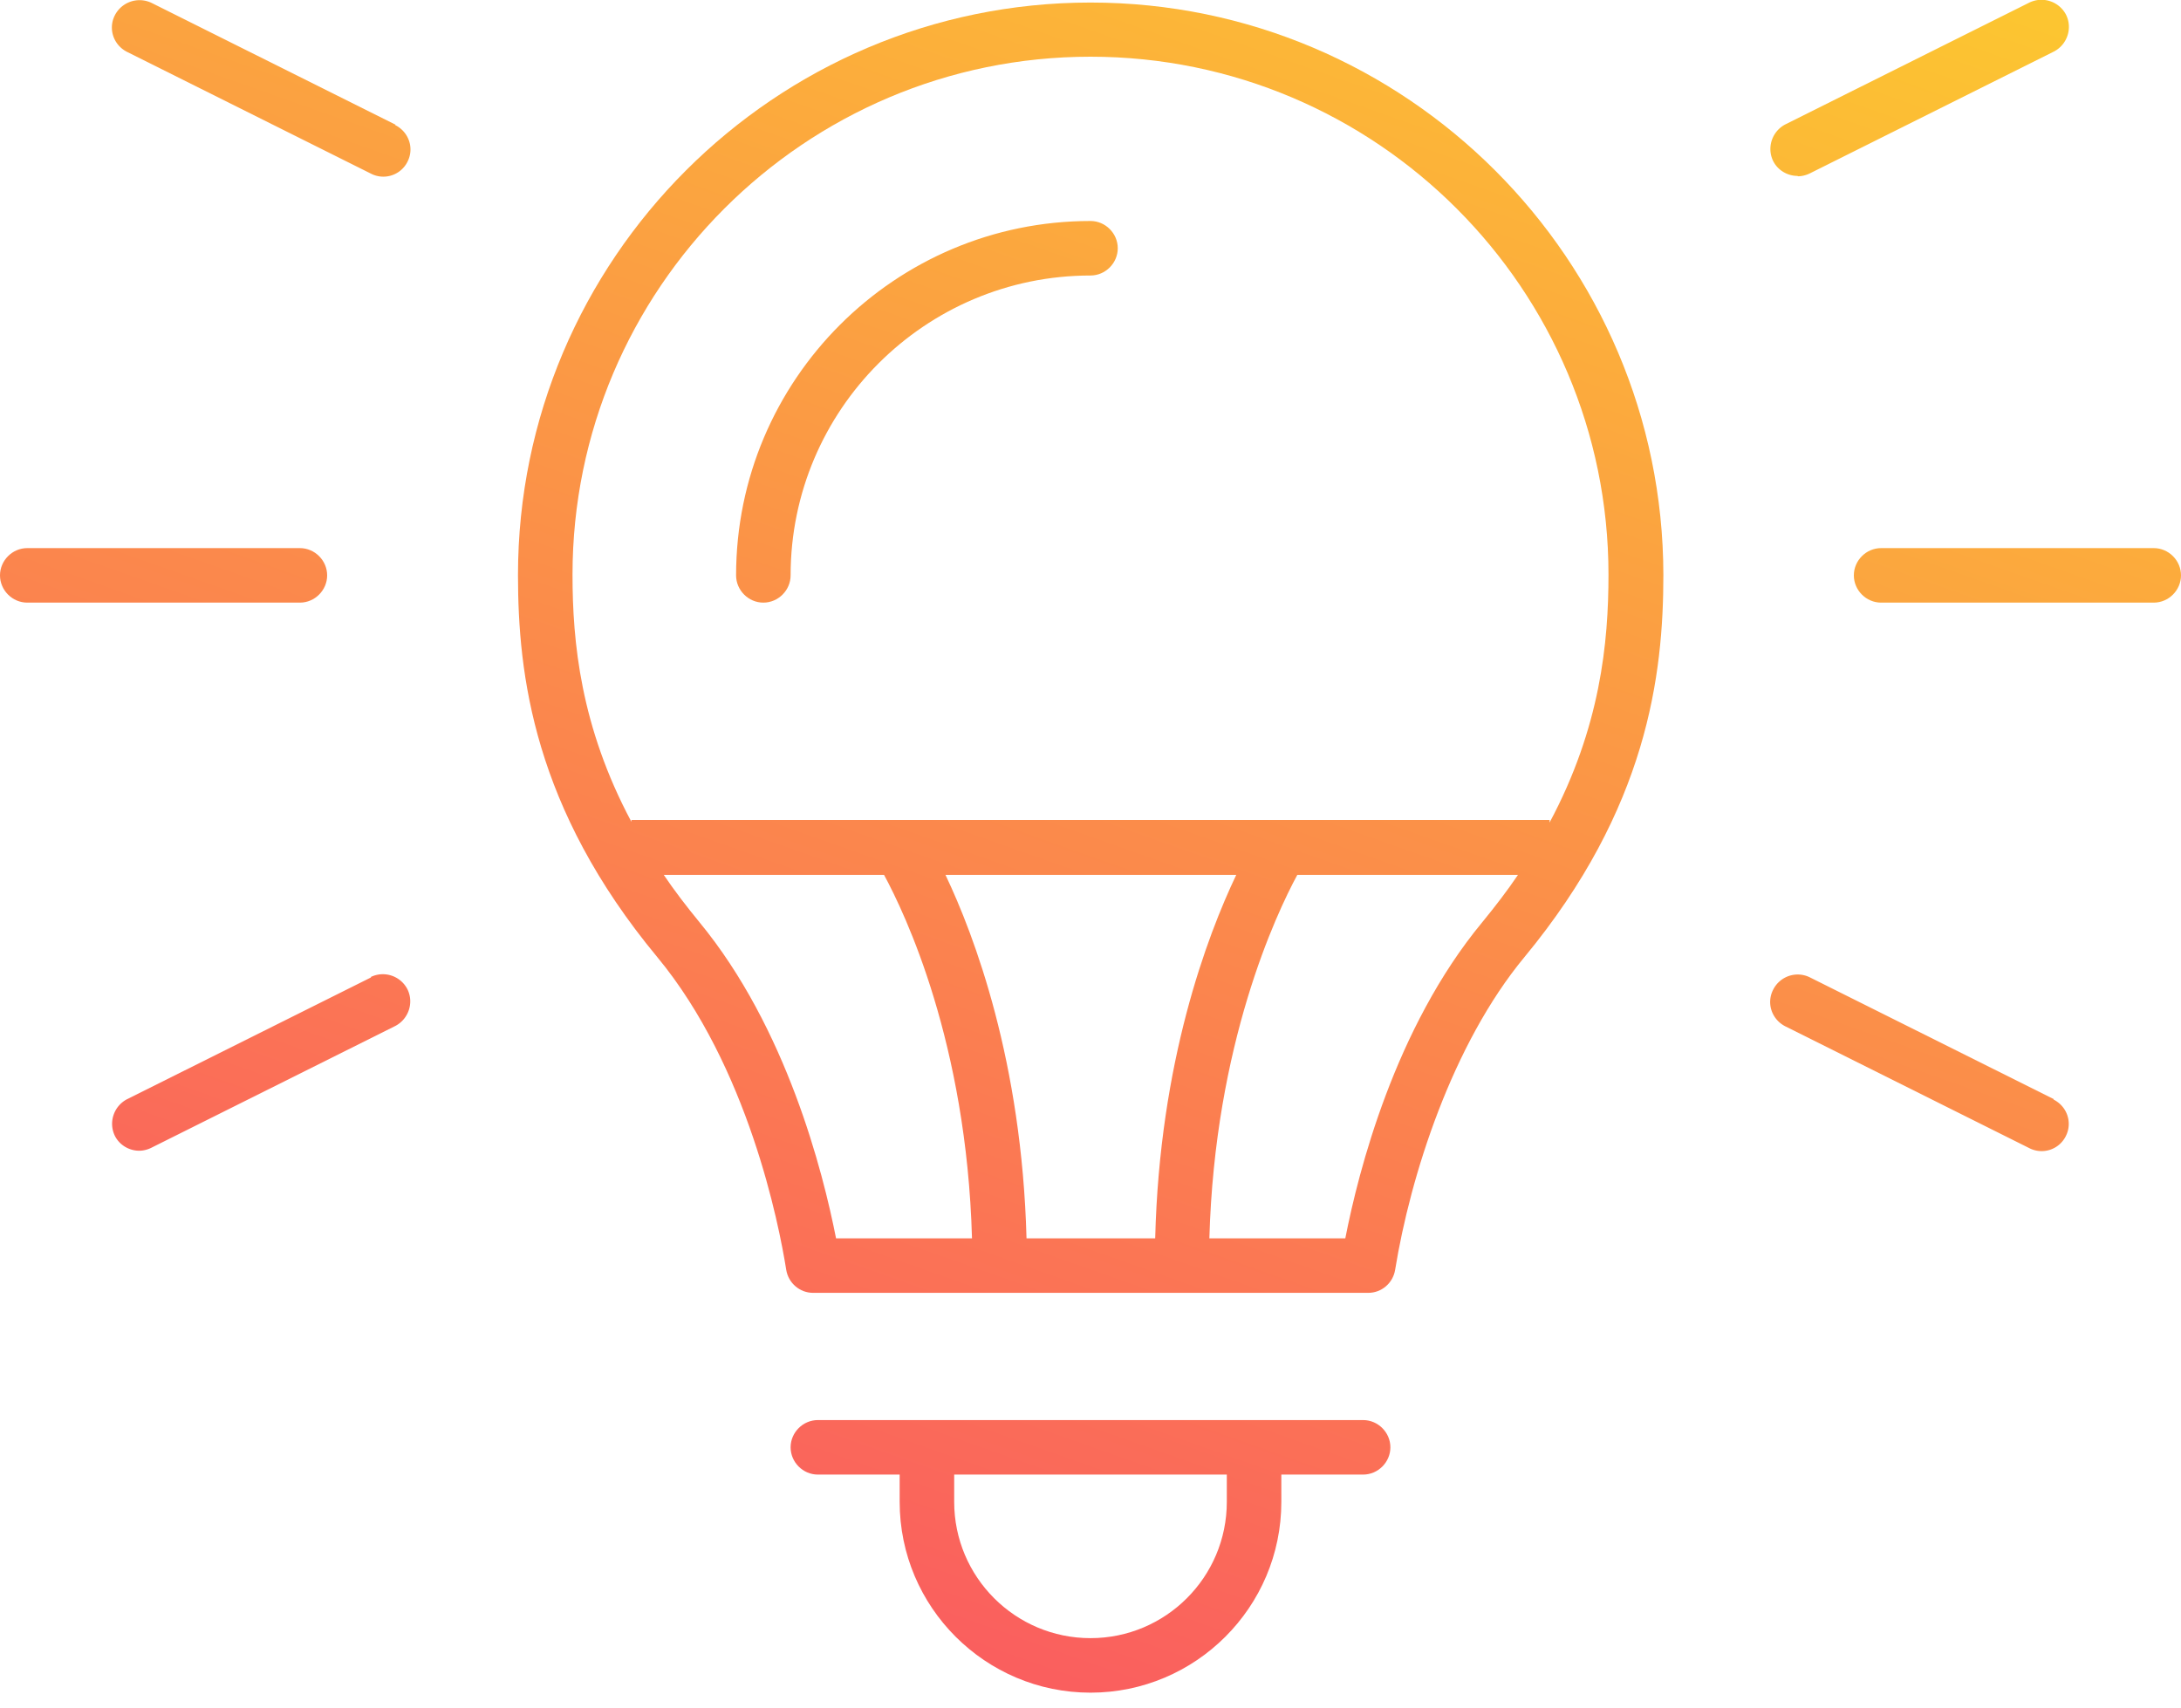 <?xml version="1.0" encoding="UTF-8"?> <svg xmlns="http://www.w3.org/2000/svg" width="60" height="47" fill="none"><g clip-path="url(#a)"><path d="M37.5 39.07h-15c-.41 0-.75.34-.75.75s.34.75.75.75h2.25v.75c0 2.9 2.36 5.25 5.25 5.25s5.25-2.35 5.25-5.25v-.75h2.25c.41 0 .75-.34.75-.75s-.34-.75-.75-.75zm-3.75 2.25c0 2.07-1.68 3.75-3.75 3.75-2.07 0-3.75-1.68-3.75-3.75v-.75h7.5v.75z" fill="url(#b)"></path><path d="M30 .07c-8.68 0-15.75 7.07-15.75 15.75 0 2.74.43 6.41 3.83 10.51 2.5 3.02 3.35 7.35 3.55 8.61.06.36.37.63.74.63h15.27c.37 0 .68-.27.74-.63.42-2.59 1.57-6.21 3.56-8.61 3.38-4.09 3.82-7.76 3.82-10.51C45.75 7.14 38.68.07 30 .07zm-7 34c-.36-1.83-1.36-5.79-3.76-8.7-.36-.44-.69-.87-.98-1.3h6.06c.58 1.07 2.27 4.62 2.42 10H23zm5.24 0c-.13-4.86-1.43-8.32-2.23-10h8c-.8 1.68-2.11 5.14-2.23 10h-3.54zm12.54-8.7c-2.41 2.91-3.41 6.86-3.77 8.7h-3.74c.15-5.35 1.84-8.93 2.42-10h6.07c-.29.43-.62.86-.98 1.3zm1.85-2.74v-.07H17.37v.05c-1.4-2.62-1.62-4.95-1.62-6.8 0-7.86 6.39-14.25 14.25-14.25s14.25 6.39 14.25 14.25c0 1.86-.22 4.2-1.62 6.82z" fill="url(#c)"></path><path d="M59.25 15.08h-7.5c-.41 0-.75.34-.75.75s.34.75.75.75h7.5c.41 0 .75-.34.75-.75s-.34-.75-.75-.75z" fill="url(#d)"></path><path d="M9 15.83c0-.41-.34-.75-.75-.75H.75c-.41 0-.75.34-.75.75s.34.75.75.75h7.5c.41 0 .75-.34.75-.75z" fill="url(#e)"></path><path d="M49.46 4.85c.11 0 .23-.03.33-.08l6.71-3.35c.37-.19.52-.64.34-1.01a.763.763 0 0 0-1.01-.34l-6.71 3.35c-.37.19-.52.64-.34 1.01.13.26.4.41.67.41l.01.01z" fill="url(#f)"></path><path d="M10.21 26.89 3.5 30.24c-.37.19-.52.64-.34 1.01.13.26.4.41.67.41.11 0 .23-.03.33-.08l6.71-3.35c.37-.19.52-.64.34-1.01a.76.76 0 0 0-1.01-.34l.01.01z" fill="url(#g)"></path><path d="M10.88 3.43 4.17.08a.763.763 0 0 0-1.01.34c-.19.37-.04.82.34 1.01l6.71 3.35a.742.742 0 0 0 1-.33c.19-.37.04-.82-.34-1.01l.01-.01z" fill="url(#h)"></path><path d="m56.5 30.24-6.71-3.35a.754.754 0 0 0-1.01.34c-.19.37-.04.82.34 1.01l6.71 3.35a.742.742 0 0 0 1-.33c.19-.37.04-.82-.34-1.01l.01-.01z" fill="url(#i)"></path><path d="M30 6.08c-5.38 0-9.75 4.37-9.75 9.75 0 .41.34.75.75.75s.75-.34.75-.75c0-4.55 3.7-8.25 8.25-8.25.41 0 .75-.34.75-.75s-.34-.75-.75-.75z" fill="url(#j)"></path></g><defs><linearGradient id="b" x1="53.999" y1="-.157" x2="34.083" y2="56.127" gradientUnits="userSpaceOnUse"><stop stop-color="#FCC531"></stop><stop offset="1" stop-color="#FA5065"></stop></linearGradient><linearGradient id="c" x1="53.999" y1="-.157" x2="34.083" y2="56.127" gradientUnits="userSpaceOnUse"><stop stop-color="#FCC531"></stop><stop offset="1" stop-color="#FA5065"></stop></linearGradient><linearGradient id="d" x1="53.999" y1="-.157" x2="34.083" y2="56.127" gradientUnits="userSpaceOnUse"><stop stop-color="#FCC531"></stop><stop offset="1" stop-color="#FA5065"></stop></linearGradient><linearGradient id="e" x1="53.999" y1="-.157" x2="34.083" y2="56.127" gradientUnits="userSpaceOnUse"><stop stop-color="#FCC531"></stop><stop offset="1" stop-color="#FA5065"></stop></linearGradient><linearGradient id="f" x1="53.999" y1="-.157" x2="34.083" y2="56.127" gradientUnits="userSpaceOnUse"><stop stop-color="#FCC531"></stop><stop offset="1" stop-color="#FA5065"></stop></linearGradient><linearGradient id="g" x1="53.999" y1="-.157" x2="34.083" y2="56.127" gradientUnits="userSpaceOnUse"><stop stop-color="#FCC531"></stop><stop offset="1" stop-color="#FA5065"></stop></linearGradient><linearGradient id="h" x1="53.999" y1="-.157" x2="34.083" y2="56.127" gradientUnits="userSpaceOnUse"><stop stop-color="#FCC531"></stop><stop offset="1" stop-color="#FA5065"></stop></linearGradient><linearGradient id="i" x1="53.999" y1="-.157" x2="34.083" y2="56.127" gradientUnits="userSpaceOnUse"><stop stop-color="#FCC531"></stop><stop offset="1" stop-color="#FA5065"></stop></linearGradient><linearGradient id="j" x1="53.999" y1="-.157" x2="34.083" y2="56.127" gradientUnits="userSpaceOnUse"><stop stop-color="#FCC531"></stop><stop offset="1" stop-color="#FA5065"></stop></linearGradient><clipPath id="a"><path fill="#fff" d="M0 0h60v46.57H0z"></path></clipPath></defs></svg> 